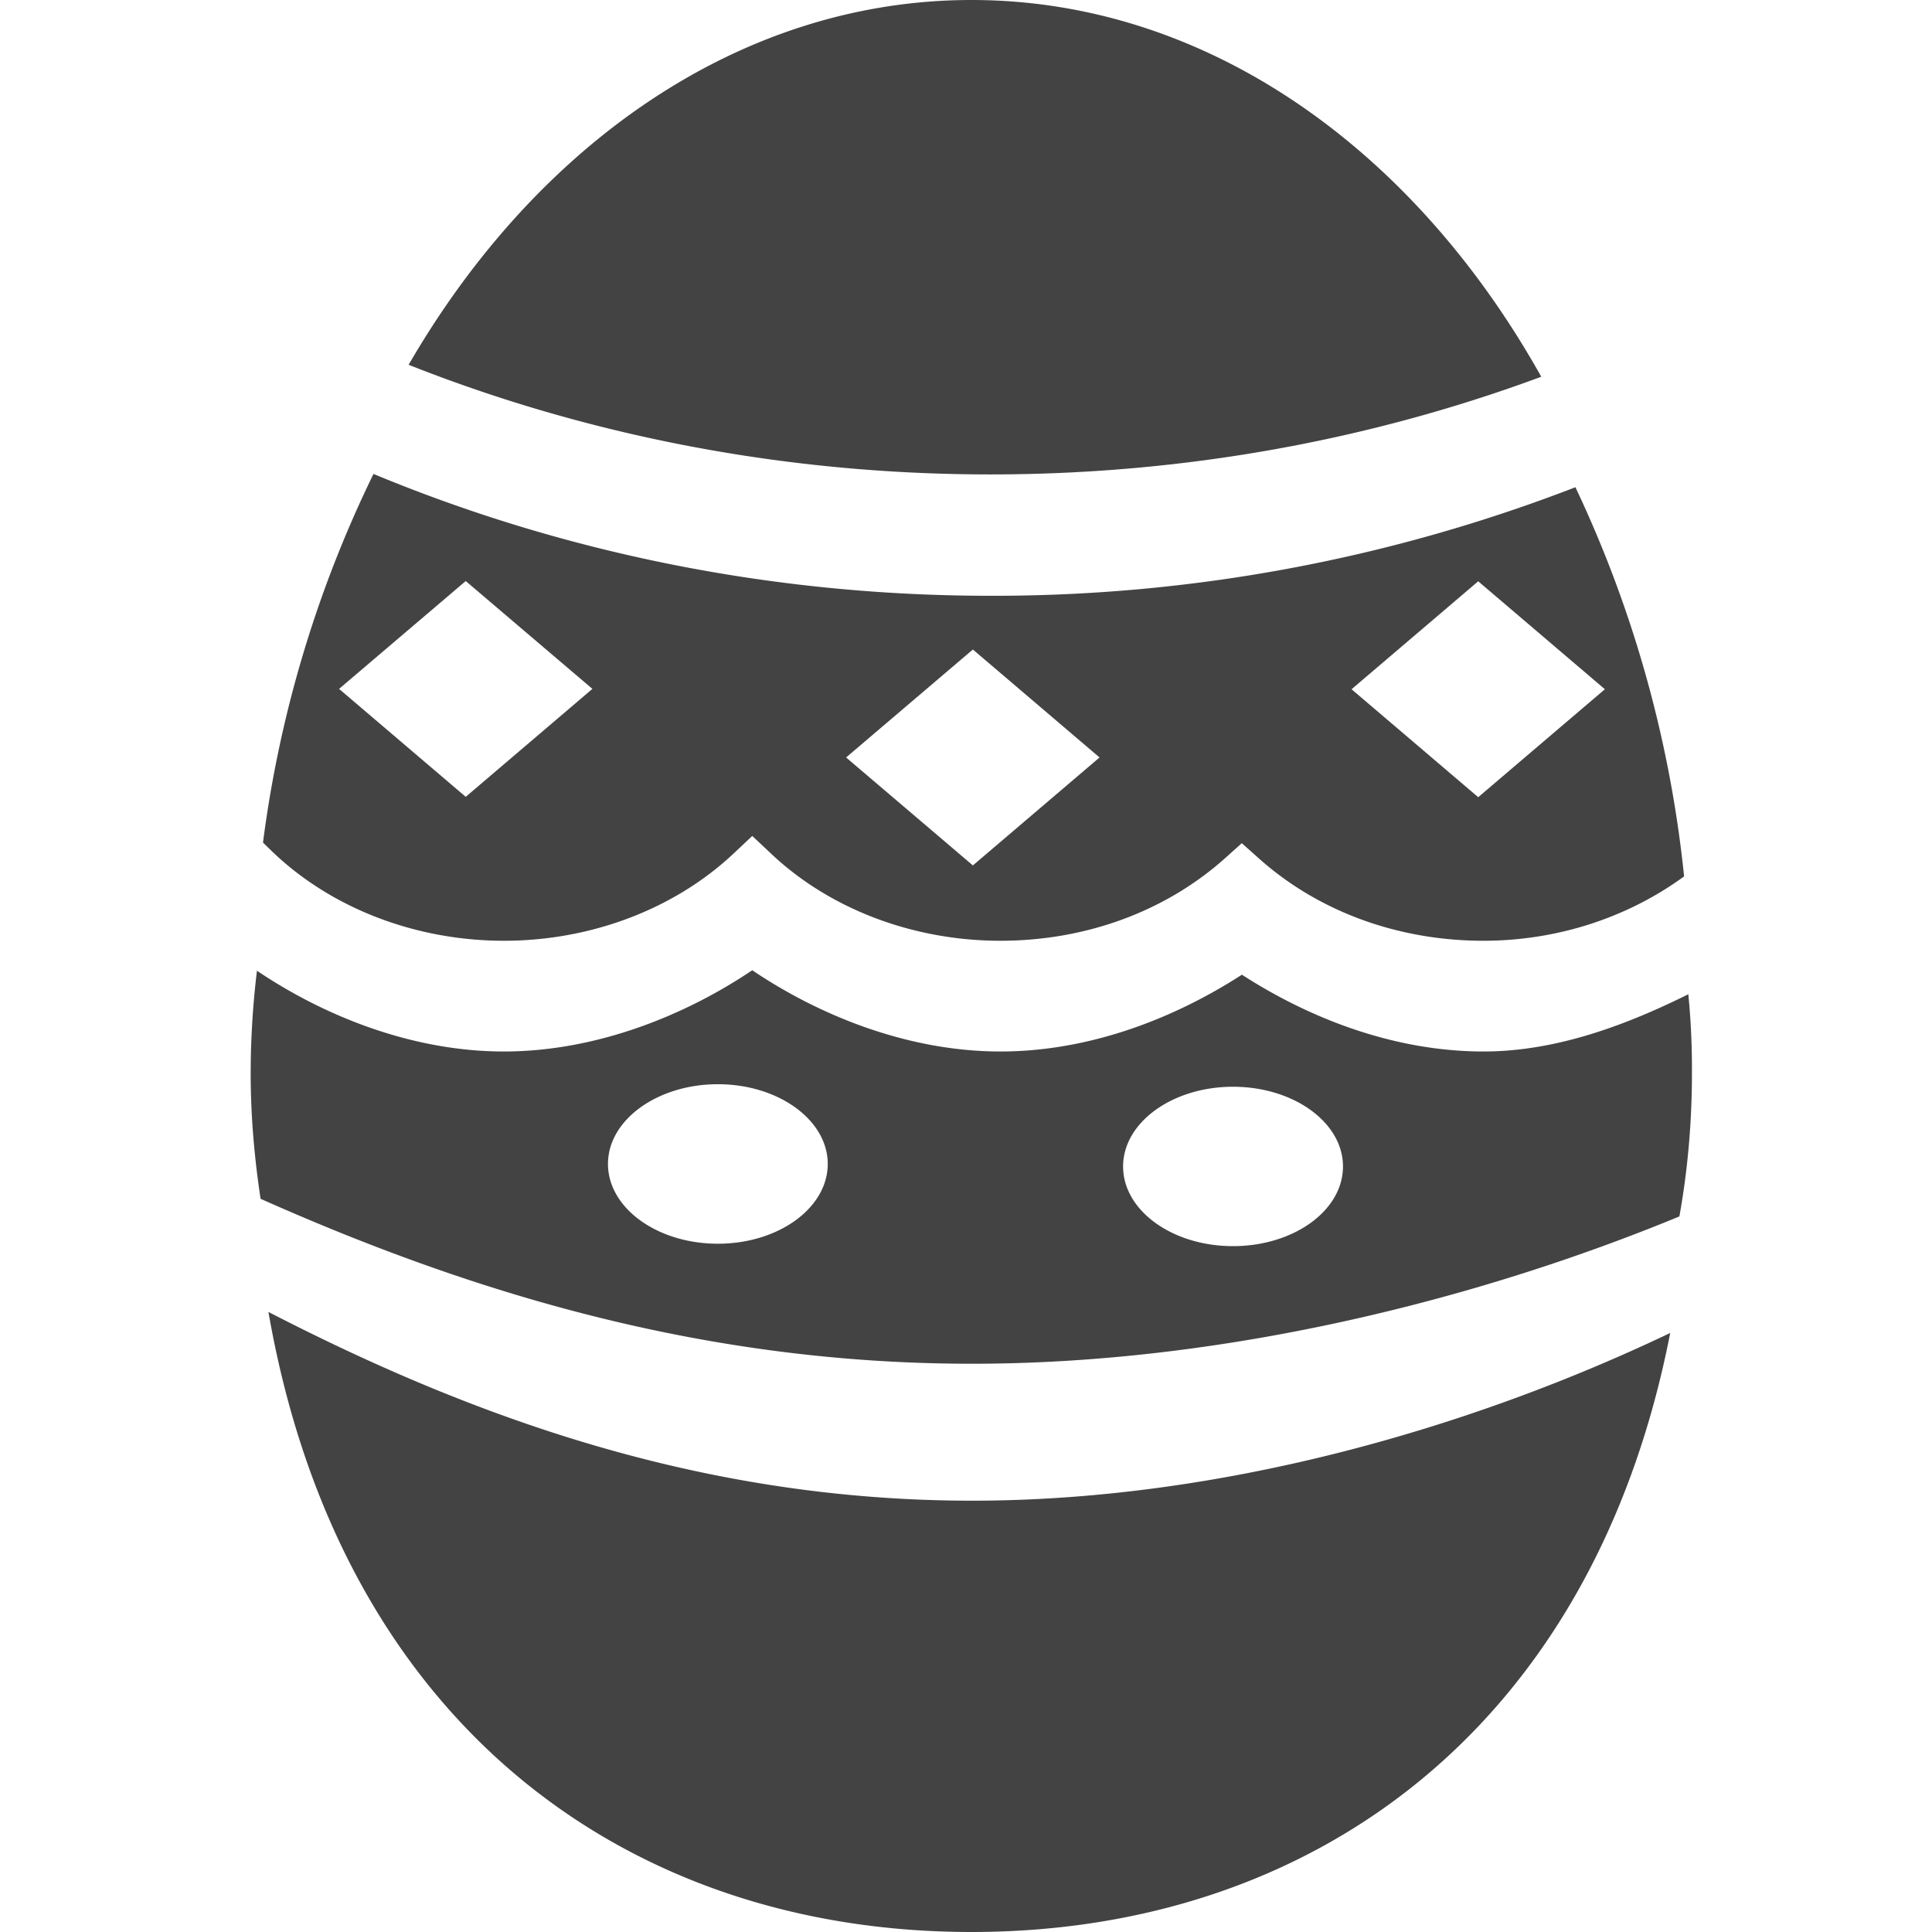 <svg viewBox="0 0 16 16" xmlns="http://www.w3.org/2000/svg" class="si-glyph si-glyph-christmass-egg"><g fill="#434343" fill-rule="evenodd"><path d="M12.764 3.12C11.707 1.23 9.989 0 8.045 0 6.139 0 4.446 1.188 3.384 3.021c1.468.581 3.099.908 4.817.908 1.619 0 3.16-.289 4.563-.809ZM2.223 10.865C2.818 14.28 5.198 16 8.045 16c2.801 0 5.143-1.663 5.787-4.961-1.689.806-3.756 1.389-5.781 1.389-2.17 0-4.056-.649-5.828-1.563ZM4.174 7.791c.723 0 1.418-.265 1.906-.727l.15-.141.15.141c.486.463 1.181.727 1.904.727.705 0 1.363-.241 1.855-.678l.145-.13.146.13c.491.437 1.15.678 1.855.678.611 0 1.195-.192 1.662-.533a9.9 9.9 0 0 0-.9-3.223 13.365 13.365 0 0 1-4.845.899c-1.821 0-3.552-.363-5.109-1.009a9.824 9.824 0 0 0-.915 3.053l.072.07c.49.473 1.191.743 1.924.743Zm8.068-2.977 1.049.894-1.049.894-1.049-.894 1.049-.894Zm-4.185.565 1.049.894-1.049.894-1.05-.894 1.05-.894Zm-4.2-.567 1.049.893-1.049.894-1.049-.894 1.049-.893Z" class="si-glyph-fill"/><path d="M13.982 8.234c-.498.247-1.084.474-1.695.474-.75 0-1.451-.28-2.002-.636-.549.355-1.252.636-2 .636-.766 0-1.502-.299-2.055-.673-.555.374-1.292.673-2.057.673-.764 0-1.494-.297-2.045-.669a7.143 7.143 0 0 0-.052.846c0 .367.032.711.082 1.043 1.774.789 3.687 1.366 5.892 1.366 2.064 0 4.163-.521 5.858-1.22.067-.374.104-.768.104-1.189a6.366 6.366 0 0 0-.03-.651ZM5.945 10.3c-.502 0-.91-.296-.91-.661 0-.363.408-.66.91-.66s.91.297.91.66c0 .365-.408.661-.91.661Zm4.266.02c-.502 0-.91-.295-.91-.66 0-.364.408-.66.91-.66.503 0 .911.296.911.66 0 .365-.408.66-.911.66Z" class="si-glyph-fill"/></g></svg>
